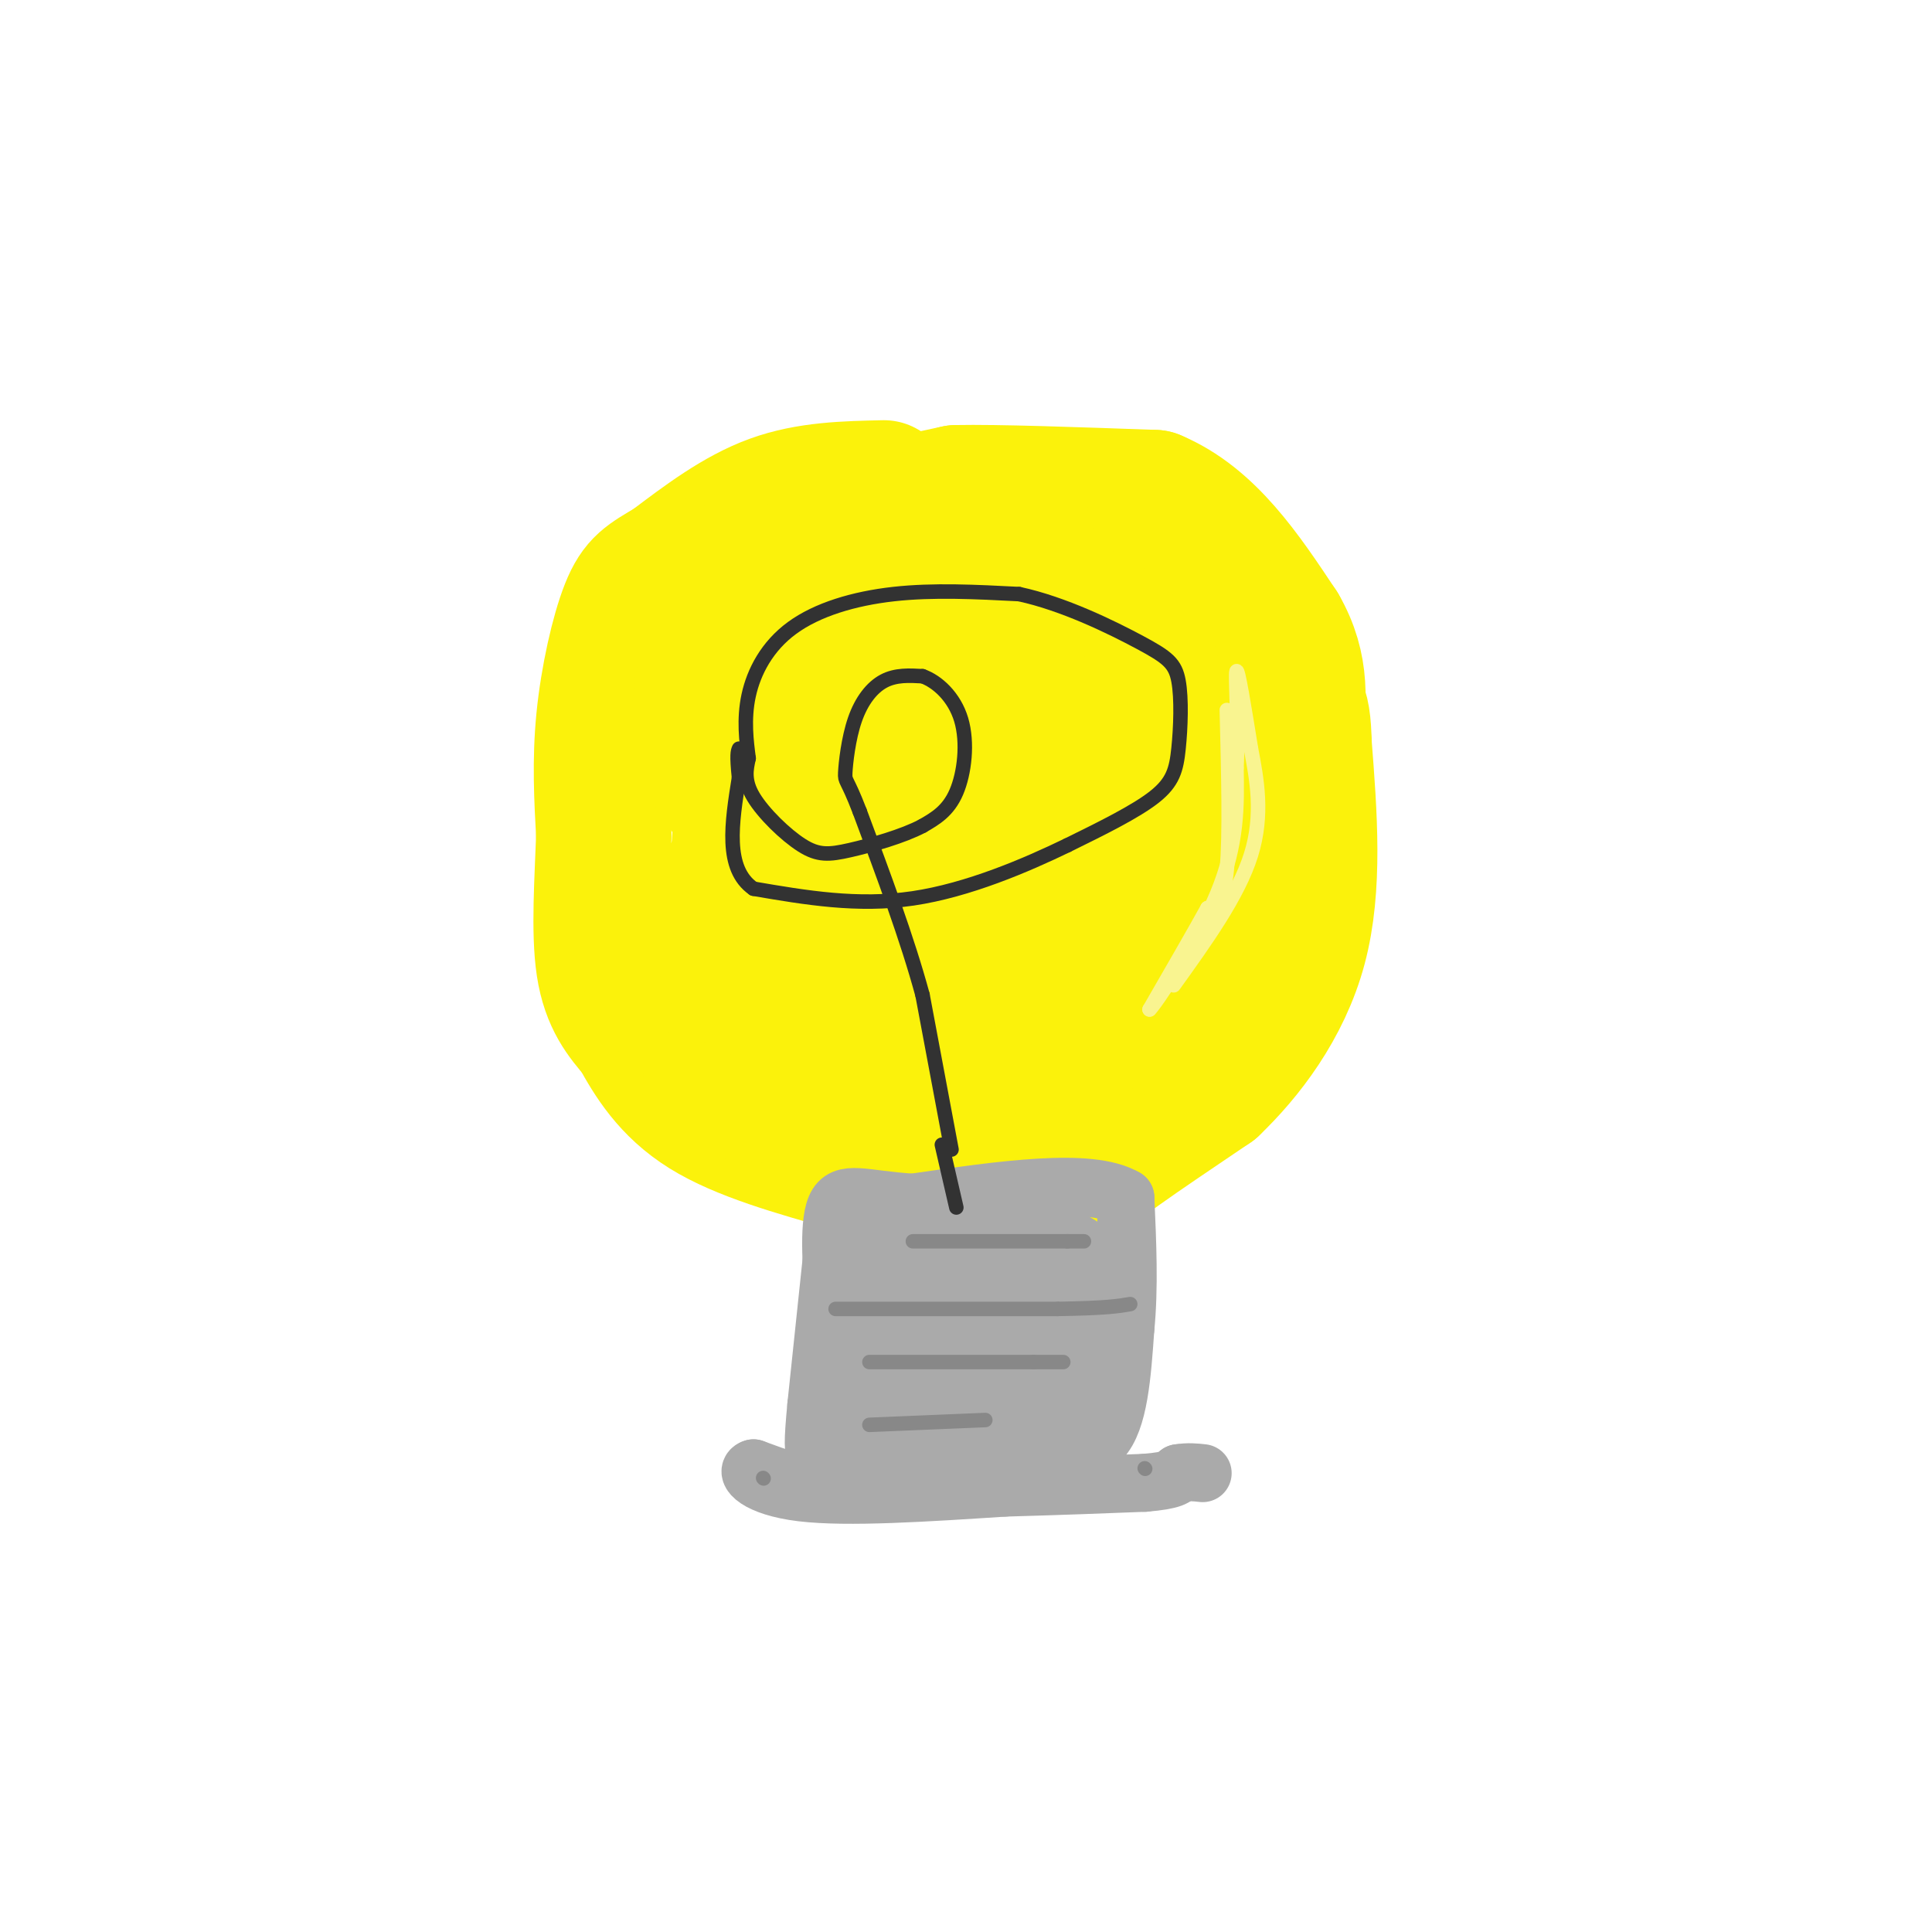 <svg viewBox='0 0 400 400' version='1.1' xmlns='http://www.w3.org/2000/svg' xmlns:xlink='http://www.w3.org/1999/xlink'><g fill='none' stroke='#FBF20B' stroke-width='28' stroke-linecap='round' stroke-linejoin='round'><path d='M183,101c-7.833,0.167 -15.667,0.333 -23,3c-7.333,2.667 -14.167,7.833 -21,13'/><path d='M139,117c-4.988,2.964 -6.958,3.875 -9,9c-2.042,5.125 -4.155,14.464 -5,23c-0.845,8.536 -0.423,16.268 0,24'/><path d='M125,173c-0.311,9.111 -1.089,19.889 0,27c1.089,7.111 4.044,10.556 7,14'/><path d='M132,214c2.867,5.244 6.533,11.356 14,16c7.467,4.644 18.733,7.822 30,11'/><path d='M176,241c13.536,2.012 32.375,1.542 42,1c9.625,-0.542 10.036,-1.155 14,-4c3.964,-2.845 11.482,-7.923 19,-13'/><path d='M251,225c6.911,-6.600 14.689,-16.600 18,-29c3.311,-12.400 2.156,-27.200 1,-42'/><path d='M270,154c-0.200,-8.756 -1.200,-9.644 -8,-15c-6.800,-5.356 -19.400,-15.178 -32,-25'/><path d='M230,114c-6.933,-5.000 -8.267,-5.000 -16,-5c-7.733,0.000 -21.867,0.000 -36,0'/><path d='M178,109c-7.067,0.444 -6.733,1.556 -8,6c-1.267,4.444 -4.133,12.222 -7,20'/><path d='M163,135c-2.556,8.667 -5.444,20.333 -6,31c-0.556,10.667 1.222,20.333 3,30'/><path d='M160,196c1.821,5.214 4.875,3.250 6,-7c1.125,-10.250 0.321,-28.786 0,-34c-0.321,-5.214 -0.161,2.893 0,11'/><path d='M166,166c-0.306,7.671 -1.072,21.349 3,27c4.072,5.651 12.981,3.274 19,0c6.019,-3.274 9.150,-7.445 11,-10c1.850,-2.555 2.421,-3.496 3,-8c0.579,-4.504 1.165,-12.573 0,-18c-1.165,-5.427 -4.083,-8.214 -7,-11'/><path d='M195,146c-1.368,-2.554 -1.289,-3.438 -7,-4c-5.711,-0.562 -17.211,-0.800 -24,3c-6.789,3.800 -8.866,11.638 -10,20c-1.134,8.362 -1.324,17.246 -1,20c0.324,2.754 1.162,-0.623 2,-4'/><path d='M155,181c0.259,-3.112 -0.094,-8.892 -2,-13c-1.906,-4.108 -5.367,-6.544 -7,-12c-1.633,-5.456 -1.440,-13.930 1,-20c2.440,-6.070 7.126,-9.734 15,-13c7.874,-3.266 18.937,-6.133 30,-9'/><path d='M192,114c7.674,-2.212 11.860,-3.243 18,-4c6.140,-0.757 14.234,-1.239 22,1c7.766,2.239 15.205,7.198 20,12c4.795,4.802 6.945,9.447 8,17c1.055,7.553 1.016,18.015 0,25c-1.016,6.985 -3.008,10.492 -5,14'/><path d='M255,179c-4.393,8.881 -12.875,24.083 -22,31c-9.125,6.917 -18.893,5.548 -27,4c-8.107,-1.548 -14.554,-3.274 -21,-5'/><path d='M185,209c-4.572,-2.629 -5.502,-6.701 -6,-10c-0.498,-3.299 -0.564,-5.824 0,-9c0.564,-3.176 1.759,-7.003 5,-13c3.241,-5.997 8.529,-14.164 17,-22c8.471,-7.836 20.127,-15.340 26,-16c5.873,-0.660 5.964,5.526 6,11c0.036,5.474 0.018,10.237 0,15'/><path d='M233,165c0.251,4.550 0.880,8.423 0,13c-0.880,4.577 -3.269,9.856 -6,13c-2.731,3.144 -5.804,4.152 -10,3c-4.196,-1.152 -9.514,-4.464 -12,-10c-2.486,-5.536 -2.139,-13.296 0,-19c2.139,-5.704 6.069,-9.352 10,-13'/><path d='M215,152c7.209,-5.705 20.231,-13.467 21,-18c0.769,-4.533 -10.716,-5.836 -18,-7c-7.284,-1.164 -10.367,-2.190 -15,0c-4.633,2.190 -10.817,7.595 -17,13'/><path d='M186,140c-11.738,12.167 -32.583,36.083 -41,51c-8.417,14.917 -4.405,20.833 -2,25c2.405,4.167 3.202,6.583 4,9'/><path d='M147,225c6.166,1.989 19.581,2.461 30,2c10.419,-0.461 17.844,-1.855 21,-4c3.156,-2.145 2.045,-5.041 0,-7c-2.045,-1.959 -5.022,-2.979 -8,-4'/><path d='M190,212c-7.904,-1.791 -23.665,-4.267 -31,-6c-7.335,-1.733 -6.244,-2.722 -7,-4c-0.756,-1.278 -3.357,-2.844 0,-6c3.357,-3.156 12.674,-7.902 21,-10c8.326,-2.098 15.663,-1.549 23,-1'/><path d='M196,185c5.866,2.136 9.030,7.976 12,9c2.970,1.024 5.744,-2.767 8,-6c2.256,-3.233 3.992,-5.909 5,-11c1.008,-5.091 1.288,-12.597 0,-17c-1.288,-4.403 -4.144,-5.701 -7,-7'/><path d='M214,153c-0.600,-2.156 1.400,-4.044 -2,-11c-3.400,-6.956 -12.200,-18.978 -21,-31'/><path d='M191,111c-4.111,-6.289 -3.889,-6.511 -2,-7c1.889,-0.489 5.444,-1.244 9,-2'/><path d='M198,102c8.333,-0.167 24.667,0.417 41,1'/><path d='M239,103c11.167,4.667 18.583,15.833 26,27'/><path d='M265,130c4.833,8.333 3.917,15.667 3,23'/><path d='M268,153c0.500,4.167 0.250,3.083 0,2'/></g>
<g fill='none' stroke='#AAAAAA' stroke-width='12' stroke-linecap='round' stroke-linejoin='round'><path d='M173,253c0.000,0.000 -4.000,38.000 -4,38'/><path d='M169,291c-0.756,8.089 -0.644,9.311 0,10c0.644,0.689 1.822,0.844 3,1'/><path d='M172,302c7.000,-0.500 23.000,-2.250 39,-4'/><path d='M211,298c9.333,-0.667 13.167,-0.333 17,0'/><path d='M228,298c3.667,-3.833 4.333,-13.417 5,-23'/><path d='M233,275c0.833,-8.333 0.417,-17.667 0,-27'/><path d='M233,248c-7.333,-4.333 -25.667,-1.667 -44,1'/><path d='M189,249c-10.400,-0.644 -14.400,-2.756 -16,1c-1.600,3.756 -0.800,13.378 0,23'/><path d='M173,273c-0.246,9.255 -0.860,20.893 0,27c0.860,6.107 3.193,6.683 5,7c1.807,0.317 3.088,0.376 6,-4c2.912,-4.376 7.456,-13.188 12,-22'/><path d='M196,281c2.523,-7.282 2.831,-14.488 1,-20c-1.831,-5.512 -5.801,-9.330 -8,-5c-2.199,4.330 -2.628,16.809 -2,23c0.628,6.191 2.314,6.096 4,6'/><path d='M191,285c1.495,1.868 3.234,3.540 4,5c0.766,1.460 0.560,2.710 7,0c6.440,-2.710 19.527,-9.378 25,-14c5.473,-4.622 3.333,-7.198 2,-10c-1.333,-2.802 -1.859,-5.831 -5,-8c-3.141,-2.169 -8.897,-3.477 -13,-3c-4.103,0.477 -6.551,2.738 -9,5'/><path d='M202,260c-4.423,6.869 -10.980,21.542 -13,29c-2.020,7.458 0.497,7.700 3,8c2.503,0.300 4.990,0.658 7,0c2.010,-0.658 3.541,-2.331 6,-5c2.459,-2.669 5.845,-6.334 8,-11c2.155,-4.666 3.077,-10.333 4,-16'/><path d='M217,265c0.740,-5.030 0.590,-9.606 -3,-12c-3.590,-2.394 -10.620,-2.606 -15,0c-4.380,2.606 -6.108,8.030 -7,14c-0.892,5.970 -0.946,12.485 -1,19'/><path d='M191,286c-1.489,-3.489 -4.711,-21.711 -7,-29c-2.289,-7.289 -3.644,-3.644 -5,0'/><path d='M179,257c-1.167,7.833 -1.583,27.417 -2,47'/><path d='M177,304c-1.067,8.022 -2.733,4.578 1,3c3.733,-1.578 12.867,-1.289 22,-1'/><path d='M200,306c8.167,-1.000 17.583,-3.000 27,-5'/><path d='M227,301c2.500,-7.167 -4.750,-22.583 -12,-38'/><path d='M215,263c-4.798,2.845 -10.792,28.958 -14,32c-3.208,3.042 -3.631,-16.988 -3,-26c0.631,-9.012 2.315,-7.006 4,-5'/><path d='M202,264c3.196,-0.081 9.187,2.215 12,5c2.813,2.785 2.450,6.057 3,11c0.550,4.943 2.014,11.555 0,15c-2.014,3.445 -7.507,3.722 -13,4'/><path d='M204,299c-4.378,-0.444 -8.822,-3.556 -12,-3c-3.178,0.556 -5.089,4.778 -7,9'/><path d='M185,305c-3.533,2.244 -8.867,3.356 -14,3c-5.133,-0.356 -10.067,-2.178 -15,-4'/><path d='M156,304c-1.978,0.533 0.578,3.867 10,5c9.422,1.133 25.711,0.067 42,-1'/><path d='M208,308c11.833,-0.333 20.417,-0.667 29,-1'/><path d='M237,307c6.000,-0.500 6.500,-1.250 7,-2'/><path d='M244,305c2.000,-0.333 3.500,-0.167 5,0'/></g>
<g fill='none' stroke='#323232' stroke-width='3' stroke-linecap='round' stroke-linejoin='round'><path d='M197,238c0.000,0.000 -6.000,-32.000 -6,-32'/><path d='M191,206c-3.167,-11.667 -8.083,-24.833 -13,-38'/><path d='M178,168c-2.742,-7.148 -3.096,-6.019 -3,-8c0.096,-1.981 0.641,-7.072 2,-11c1.359,-3.928 3.531,-6.694 6,-8c2.469,-1.306 5.234,-1.153 8,-1'/><path d='M191,140c3.024,1.071 6.583,4.250 8,9c1.417,4.750 0.690,11.071 -1,15c-1.690,3.929 -4.345,5.464 -7,7'/><path d='M191,171c-4.030,2.142 -10.606,3.997 -15,5c-4.394,1.003 -6.606,1.155 -10,-1c-3.394,-2.155 -7.970,-6.616 -10,-10c-2.030,-3.384 -1.515,-5.692 -1,-8'/><path d='M155,157c-0.448,-3.445 -1.069,-8.057 0,-13c1.069,-4.943 3.826,-10.215 9,-14c5.174,-3.785 12.764,-6.081 21,-7c8.236,-0.919 17.118,-0.459 26,0'/><path d='M211,123c9.205,1.973 19.218,6.904 25,10c5.782,3.096 7.333,4.356 8,8c0.667,3.644 0.449,9.674 0,14c-0.449,4.326 -1.128,6.950 -5,10c-3.872,3.050 -10.936,6.525 -18,10'/><path d='M221,175c-8.444,4.089 -20.556,9.311 -32,11c-11.444,1.689 -22.222,-0.156 -33,-2'/><path d='M156,184c-6.000,-4.167 -4.500,-13.583 -3,-23'/><path d='M153,161c-0.500,-4.833 -0.250,-5.417 0,-6'/><path d='M195,237c0.000,0.000 3.000,13.000 3,13'/></g>
<g fill='none' stroke='#888888' stroke-width='3' stroke-linecap='round' stroke-linejoin='round'><path d='M189,257c0.000,0.000 32.000,0.000 32,0'/><path d='M221,257c5.500,0.000 3.250,0.000 1,0'/><path d='M173,271c0.000,0.000 46.000,0.000 46,0'/><path d='M219,271c10.167,-0.167 12.583,-0.583 15,-1'/><path d='M180,282c0.000,0.000 34.000,0.000 34,0'/><path d='M214,282c6.667,0.000 6.333,0.000 6,0'/><path d='M180,295c0.000,0.000 24.000,-1.000 24,-1'/><path d='M237,304c0.000,0.000 0.100,0.100 0.1,0.1'/><path d='M158,306c0.000,0.000 0.100,0.100 0.1,0.1'/></g>
<g fill='none' stroke='#F9F490' stroke-width='3' stroke-linecap='round' stroke-linejoin='round'><path d='M254,147c0.333,13.083 0.667,26.167 0,33c-0.667,6.833 -2.333,7.417 -4,8'/><path d='M250,188c-2.667,4.833 -7.333,12.917 -12,21'/><path d='M238,209c1.067,-0.911 9.733,-13.689 14,-24c4.267,-10.311 4.133,-18.156 4,-26'/><path d='M256,159c0.489,-9.200 -0.289,-19.200 0,-20c0.289,-0.800 1.644,7.600 3,16'/><path d='M259,155c1.178,6.178 2.622,13.622 0,22c-2.622,8.378 -9.311,17.689 -16,27'/></g>
</svg>